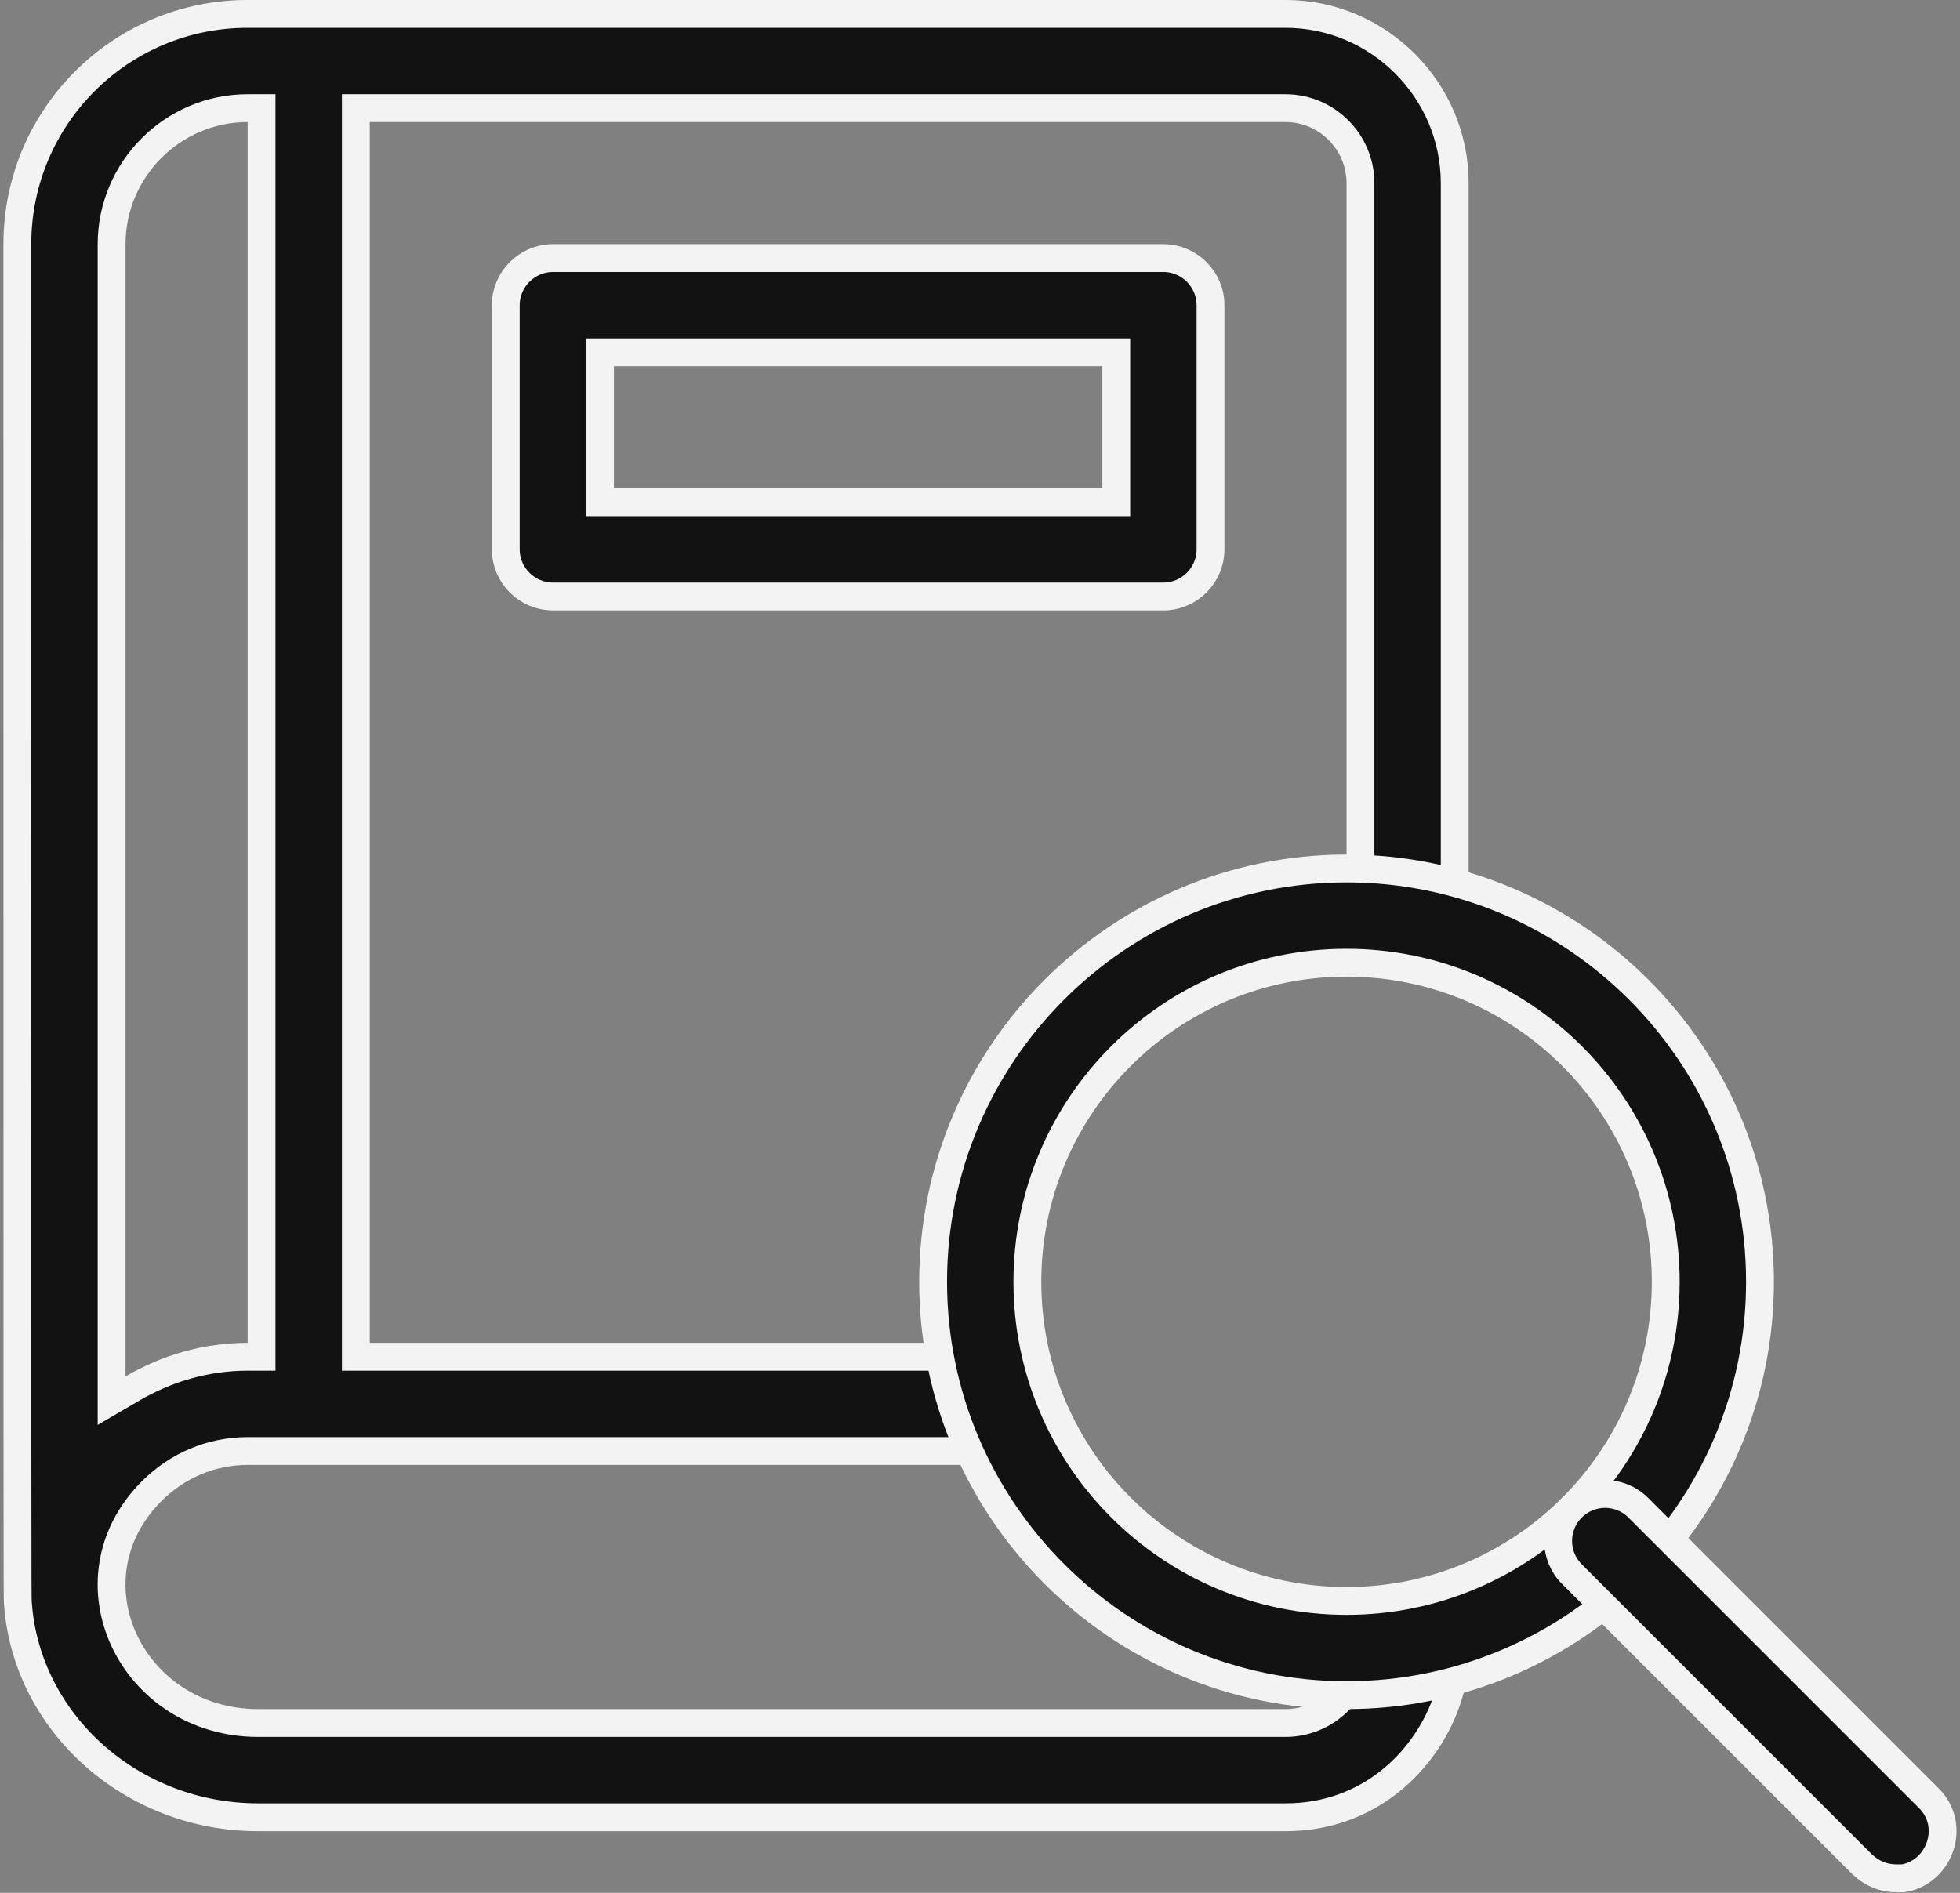 <svg width="88" height="85" viewBox="0 0 88 85" fill="none" xmlns="http://www.w3.org/2000/svg">
<rect x="0" y="0" width="88" height="85" fill="#808080" stroke="none"/>
<path d="M15.976 60.303V60.928H16.601H44.011C45.173 60.928 46.127 61.882 46.127 63.044C46.127 64.207 45.173 65.16 44.011 65.16H11.118C9.496 65.16 7.968 65.804 6.812 66.961C4.817 68.955 4.59 71.579 5.585 73.689C6.576 75.79 8.773 77.374 11.585 77.374H57.717C59.569 77.374 61.083 75.861 61.083 74.008C61.083 72.846 62.036 71.892 63.199 71.892C63.744 71.892 64.147 72.033 64.443 72.246C64.741 72.46 64.97 72.776 65.119 73.192C65.423 74.038 65.371 75.251 64.898 76.533C63.956 79.086 61.469 81.606 57.717 81.606H11.585C5.915 81.606 1.195 77.371 0.806 72.024C0.804 71.998 0.803 71.982 0.802 71.967C0.78 71.687 0.779 71.684 0.779 10.964C0.779 5.252 5.406 0.625 11.118 0.625H57.716C61.894 0.625 65.314 4.046 65.314 8.223V41.116C65.314 42.278 64.361 43.232 63.198 43.232C62.036 43.232 61.082 42.278 61.082 41.116V8.223C61.082 6.371 59.569 4.857 57.716 4.857H16.601H15.976V5.482V60.303ZM11.118 60.928H11.743V60.303V5.482V4.857H11.118C7.758 4.857 5.011 7.604 5.011 10.964V61.811V62.899L5.951 62.35C7.507 61.443 9.263 60.928 11.118 60.928Z" fill="#121212" stroke="#F3F3F3" stroke-width="1.25"/>
<path d="M49.493 22.553H50.118V21.928V16.446V15.821H49.493H27.565H26.94V16.446V21.928V22.553H27.565H49.493ZM22.708 13.705C22.708 12.543 23.661 11.589 24.824 11.589H52.234C53.397 11.589 54.35 12.543 54.35 13.705V24.669C54.35 25.832 53.397 26.785 52.234 26.785H24.824C23.661 26.785 22.708 25.832 22.708 24.669V13.705Z" fill="#121212" stroke="#F3F3F3" stroke-width="1.25"/>
<path d="M60.457 76.124C50.222 76.124 41.895 67.797 41.895 57.562C41.895 47.327 50.222 39 60.457 39C70.693 39 79.02 47.327 79.02 57.562C79.02 67.797 70.693 76.124 60.457 76.124ZM60.457 43.232C52.547 43.232 46.127 49.652 46.127 57.562C46.127 65.473 52.547 71.892 60.457 71.892C68.368 71.892 74.788 65.473 74.788 57.562C74.788 49.652 68.368 43.232 60.457 43.232Z" fill="#121212" stroke="#F3F3F3" stroke-width="1.25"/>
<path d="M86.604 80.755C87.845 81.996 87.079 84.085 85.447 84.347H85.127C84.582 84.347 84.052 84.14 83.617 83.73L70.575 70.688C69.75 69.863 69.75 68.532 70.575 67.707C71.4 66.882 72.731 66.882 73.556 67.707L73.556 67.707L86.604 80.755Z" fill="#121212" stroke="#F3F3F3" stroke-width="1.25"/>
</svg>
